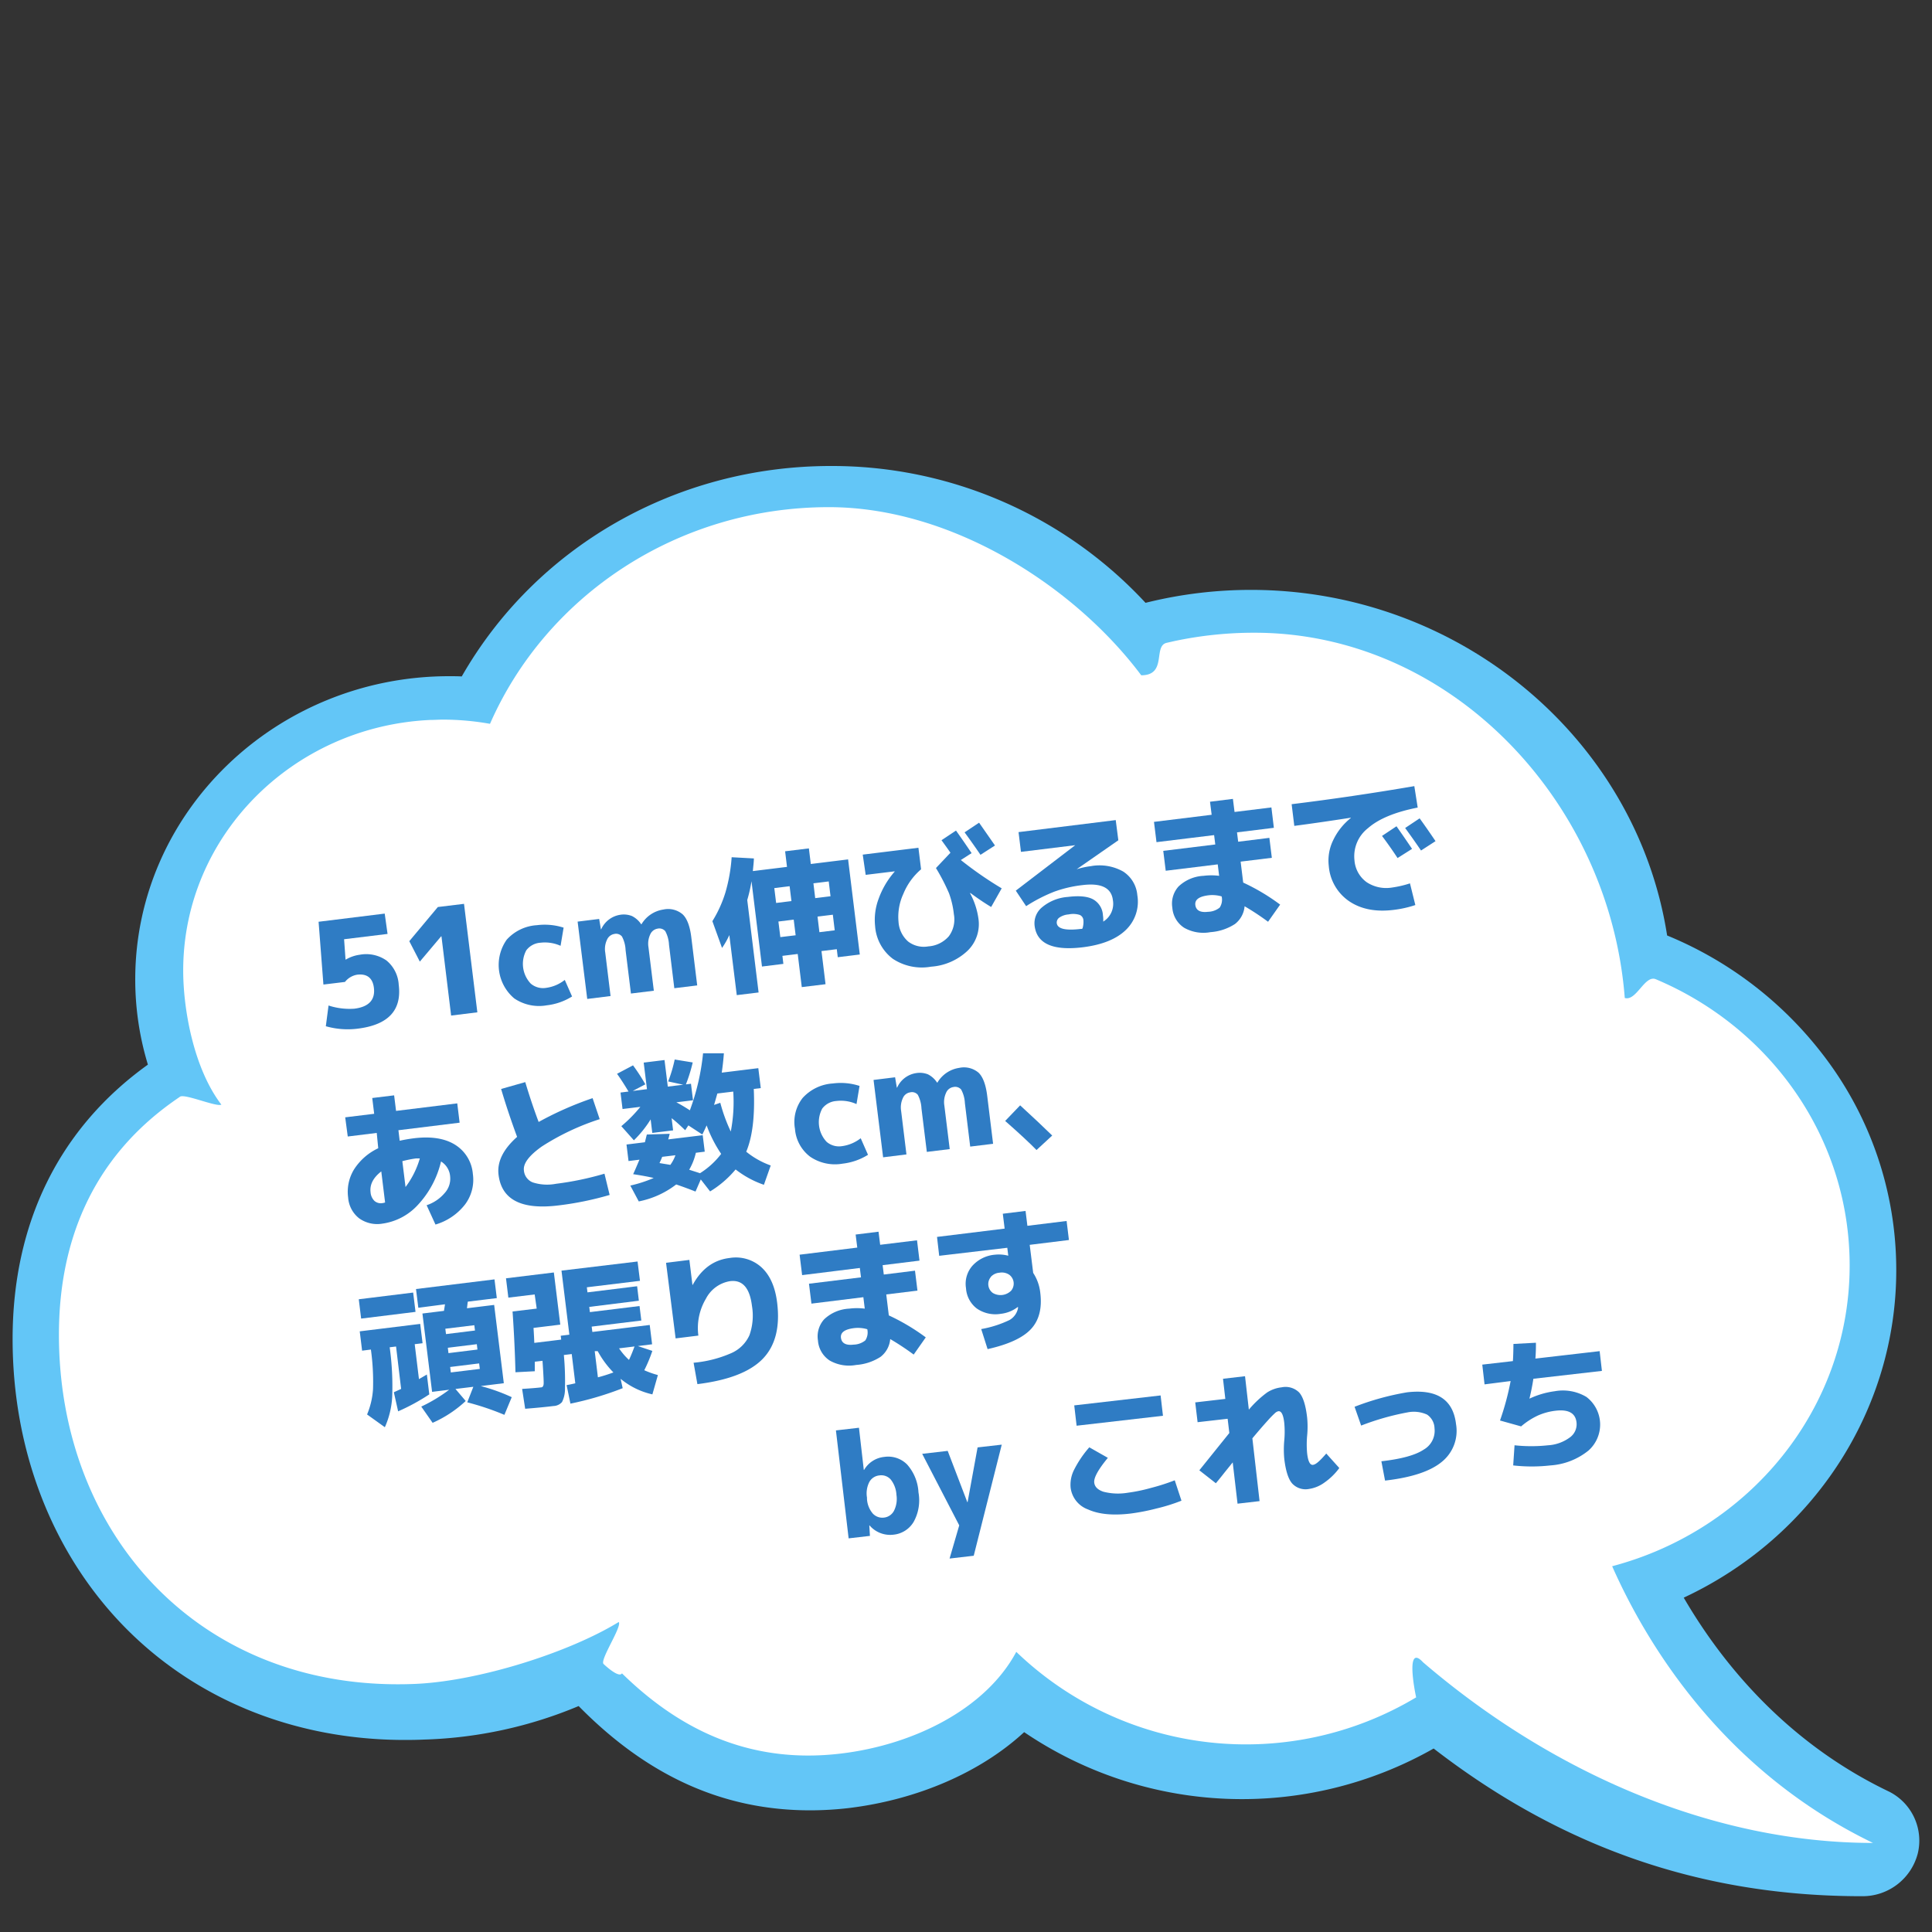 <svg id="レイヤー_1" data-name="レイヤー 1" xmlns="http://www.w3.org/2000/svg" viewBox="0 0 400 400"><rect x="0" y="0" width="400" height="400" fill="#333333" stroke="none"/><defs><style>.cls-1{fill:#63c6f7;}.cls-2{fill:#fff;}.cls-3{fill:#2f7cc4;}</style></defs><path class="cls-1" d="M30.62,220.42A60.57,60.57,0,0,1,28,202.77C28,168.13,57.19,140,93,140c.86,0,1.73,0,2.6.05C111,113.12,140.05,96.48,172,96.48a88.5,88.5,0,0,1,65.17,28.33A90.06,90.06,0,0,1,259,122.13c43,0,79.78,30.66,86.16,71.55A78,78,0,0,1,377,217.82,73,73,0,0,1,392.6,263c0,28.94-17.17,55.24-44,67.78,7.56,13,20.76,29.65,42.19,40a11.35,11.35,0,0,1,6.27,12.94,11.8,11.8,0,0,1-11.6,8.87c-33,0-62-10-88.64-30.58a80.31,80.31,0,0,1-84.78-3.39c-9.07,8.37-22.17,14-36.32,15.72a69.89,69.89,0,0,1-8,.47c-17.93,0-33.63-7.06-47.92-21.59a89.35,89.35,0,0,1-32,6.94c-1.34.06-2.67.08-4,.08-23.21,0-44.18-8.69-59.06-24.49C10.47,320.58,2.61,299.8,2.61,277.23,2.61,253.17,12.28,233.57,30.62,220.42Z"/><path class="cls-2" d="M37.3,227.05c1-.65-1,.63,0,0s7.54,2.19,8.53,1.65c-5.72-7.48-7.9-19.68-7.9-27.76,0-27.83,22.66-50.55,51.12-51.88.88,0,1.76-.07,2.65-.07a55.85,55.85,0,0,1,9.75.87C113,123.49,140.09,105,171.61,105c25.41,0,50.84,16.33,64.67,34.81,5.39,0,2.44-6,5.22-6.71l1.59-.36A79.21,79.21,0,0,1,259.73,131c40.55,0,73.52,34.85,76.66,75.62,2.41.72,4.14-4.84,6.43-3.88.95.4,1.88.82,2.81,1.26,22.11,10.53,37.32,32.52,37.32,58,0,29.75-20.83,54.79-49.17,62.27,7.16,16.16,22.93,42.27,54,57.29-32.9,0-66.25-14.33-93.16-37.41-3.59-3.9-1.79,5.64-1.42,7.27h0A68.61,68.61,0,0,1,210.41,342c-6.31,11.8-21.25,19.29-36.44,21.07-19.41,2.28-33.88-5.55-45.2-16.62-.67,1.08-3.82-1.95-3.82-1.95-.77-.89,3.89-7.77,3.15-8.68-10.35,6.35-29.1,12.28-42.25,12.82C41.78,350.44,12.2,318,12.2,276.34,12.2,258.12,18.34,239.76,37.3,227.05Z"/><path class="cls-3" d="M80.24,193.36l-9,1.1.3,4.21h.06a7.64,7.64,0,0,1,2.88-1,7.32,7.32,0,0,1,5.55,1.2,7,7,0,0,1,2.52,5q1,7.93-8.47,9.1a16.46,16.46,0,0,1-6.62-.5l.56-4.29a14,14,0,0,0,5.33.66c3-.37,4.37-1.82,4.06-4.34-.25-2-1.41-2.95-3.46-2.7a4.08,4.08,0,0,0-2.53,1.5l-4.46.54-1-13,13.69-1.69Z"/><path class="cls-3" d="M93.4,210.26l-2-16.4h-.07l-4.41,5.23-2.18-4.23,5.91-7.07,5.42-.66,2.76,22.46Z"/><path class="cls-3" d="M116.93,202.88l1.51,3.43a12.58,12.58,0,0,1-5.24,1.83,9.14,9.14,0,0,1-6.73-1.43,9.06,9.06,0,0,1-1.56-12.16,9.16,9.16,0,0,1,6.25-3,12.87,12.87,0,0,1,5.53.51l-.63,3.76a7.93,7.93,0,0,0-4.17-.64,4,4,0,0,0-2.92,1.56,5.95,5.95,0,0,0,.91,6.9,3.92,3.92,0,0,0,3.16.89A7.89,7.89,0,0,0,116.93,202.88Z"/><path class="cls-3" d="M119.59,190.81l4.46-.55.36,2.14h.06a5.18,5.18,0,0,1,3.91-3,4.6,4.6,0,0,1,2.47.26,4.93,4.93,0,0,1,1.9,1.7h.06a6.35,6.35,0,0,1,4.53-3.05,4.62,4.62,0,0,1,4,1c.91.86,1.51,2.46,1.79,4.77l1.22,9.94-4.74.58-1.1-9a6.61,6.61,0,0,0-.77-2.81,1.62,1.62,0,0,0-1.61-.52,2,2,0,0,0-1.51,1.2,4.49,4.49,0,0,0-.36,2.65l1.11,9-4.74.58-1.11-9a6.58,6.58,0,0,0-.75-2.81,1.58,1.58,0,0,0-1.59-.52,2,2,0,0,0-1.51,1.2,4.49,4.49,0,0,0-.36,2.65l1.1,9-4.83.6Z"/><path class="cls-3" d="M154.71,186.34l2.35,19.14-4.52.55L151,193.6a16.43,16.43,0,0,1-1.51,2.66l-2-5.54a25.25,25.25,0,0,0,2.7-5.94,34.3,34.3,0,0,0,1.29-7.3l4.6.25c0,.7-.12,1.57-.21,2.62l7.07-.87-.39-3.23,4.92-.6.4,3.23,7.72-.95,2.42,19.69-4.56.56-.2-1.66-3.17.39.84,6.86-4.92.6-.84-6.86-3.17.39.2,1.66-4.43.55-2.17-17.66A30.64,30.64,0,0,1,154.71,186.34Zm8.77-2.86-3.17.39.38,3.08,3.17-.39Zm-2.32,7.31.4,3.23,3.17-.38-.4-3.24Zm7.25-7.91.37,3.07,3.17-.39-.37-3.07ZM169.65,193l3.17-.39-.39-3.23-3.17.39Z"/><path class="cls-3" d="M178.62,176.94l11.53-1.42.55,4.46a13.28,13.28,0,0,0-3.67,5.08,11.34,11.34,0,0,0-1,5.8,5.91,5.91,0,0,0,2,4.08,5.32,5.32,0,0,0,4.15,1,6.17,6.17,0,0,0,4.26-2.09,5.84,5.84,0,0,0,1.05-4.56,18.34,18.34,0,0,0-1-4.33,41.41,41.41,0,0,0-2.71-5.24l3-3.17c-.48-.7-1.1-1.56-1.85-2.59l3-2c1.16,1.63,2.23,3.19,3.23,4.67l-2.23,1.43a76.54,76.54,0,0,0,8.46,5.86l-2.18,3.86c-1.23-.73-2.67-1.69-4.32-2.91l-.05.07a15.43,15.43,0,0,1,1.74,5.29,7.68,7.68,0,0,1-2.18,6.54,12.21,12.21,0,0,1-7.63,3.37,10.89,10.89,0,0,1-7.92-1.63,9.29,9.29,0,0,1-3.67-6.78,12.39,12.39,0,0,1,.74-5.67,17.37,17.37,0,0,1,3.31-5.6l0-.06-6,.73ZM206,175.05l-3,1.93q-1.71-2.5-3.29-4.65l3-2C203.56,171.54,204.66,173.13,206,175.05Z"/><path class="cls-3" d="M228.41,190.81a4.33,4.33,0,0,0,2-4.46c-.31-2.54-2.41-3.58-6.29-3.1a25.45,25.45,0,0,0-5.84,1.36,32.64,32.64,0,0,0-5.83,3l-2.14-3.21,12.3-9.41v0l-11.23,1.38-.5-4.09L231,169.79l.54,4.18-8.63,6,0,0a16.27,16.27,0,0,1,2.92-.64,10,10,0,0,1,6.71,1.11,6.47,6.47,0,0,1,2.93,4.89,8.1,8.1,0,0,1-2.4,7.23q-2.93,2.82-8.87,3.56-9.34,1.14-10-4.49a4.29,4.29,0,0,1,1.59-3.82,9.33,9.33,0,0,1,5.3-2.11q3.54-.44,5.26.52a4,4,0,0,1,2,3.27A6.12,6.12,0,0,1,228.41,190.81Zm-4.3,1.44a4.46,4.46,0,0,0,.2-1.71,1.28,1.28,0,0,0-.75-1.11,4.5,4.5,0,0,0-2.3-.11,3.89,3.89,0,0,0-1.94.66,1.25,1.25,0,0,0-.53,1.14q.22,1.78,5,1.2l.17,0Z"/><path class="cls-3" d="M238.92,170.16l11.94-1.47-.34-2.7,4.74-.59.34,2.71,7.63-.94.51,4.22-7.63.94.24,1.94,6.46-.8.51,4.13-6.46.79.53,4.34a42.74,42.74,0,0,1,7.65,4.56l-2.5,3.55a53.9,53.9,0,0,0-4.86-3.21,5.19,5.19,0,0,1-2,3.68,10.69,10.69,0,0,1-5.06,1.68,8.06,8.06,0,0,1-5.46-.91,5.41,5.41,0,0,1-2.44-4.15,5.28,5.28,0,0,1,1.29-4.4,8.08,8.08,0,0,1,5.18-2.2,12.85,12.85,0,0,1,3.22,0l-.29-2.37-10.77,1.32-.51-4.12,10.77-1.32-.24-1.94-11.93,1.46Zm14,15.43a6.89,6.89,0,0,0-2.71-.23c-1.95.24-2.86.9-2.73,2s1,1.62,2.61,1.42a4,4,0,0,0,2.43-.87A3,3,0,0,0,252.93,185.59Z"/><path class="cls-3" d="M267.42,166.5q12.48-1.53,25.4-3.74l.7,4.44q-7,1.37-10.3,4.27a7.37,7.37,0,0,0-2.79,6.65,6.15,6.15,0,0,0,2.51,4.52,7.35,7.35,0,0,0,5.3,1.11,21.35,21.35,0,0,0,3.68-.86l1.11,4.49a22.5,22.5,0,0,1-4.47,1q-5.54.69-9.2-1.77a9.74,9.74,0,0,1-4.25-7.32A9.56,9.56,0,0,1,276,174a13,13,0,0,1,3.67-4.64v-.06q-6.44,1-11.7,1.69Zm24.93,9.25-3,1.9c-1-1.53-2.07-3.05-3.22-4.58l3-2Q290.86,173.53,292.35,175.75Zm4.86-1.6-3,1.94c-1.14-1.67-2.24-3.23-3.29-4.66l3-2Q295.27,171.28,297.21,174.15Z"/><path class="cls-3" d="M71.47,231.33l6-.73-.4-3.27,4.53-.55L82,230l12.67-1.56.49,4L82.49,234l.26,2.18c1-.23,2-.39,2.85-.5Q91,235,94.21,237a7.86,7.86,0,0,1,3.69,6.06,8.5,8.5,0,0,1-1.64,6.34,12.06,12.06,0,0,1-6.1,4.13l-1.83-4A8.39,8.39,0,0,0,92.07,247a4.39,4.39,0,0,0,1.13-3.38,4,4,0,0,0-1.89-3.15,19.83,19.83,0,0,1-4.8,9,12.25,12.25,0,0,1-7.34,3.87,6.43,6.43,0,0,1-4.8-1.09,6,6,0,0,1-2.29-4.31,8.85,8.85,0,0,1,1.23-5.84,12,12,0,0,1,5-4.37L78,234.56l-6,.74Zm7.47,11.2c-1.67,1.29-2.41,2.73-2.22,4.3a2.8,2.8,0,0,0,.8,1.8,2,2,0,0,0,1.66.46,2.43,2.43,0,0,0,.55-.13Zm8-2.69-.39,0-.42,0a22.5,22.5,0,0,0-2.83.57l.66,5.35A18.21,18.21,0,0,0,86.92,239.84Z"/><path class="cls-3" d="M103.75,225.46l5-1.42q1.29,4.31,2.77,8.25a69.48,69.48,0,0,1,11.17-4.93l1.47,4.35a50.88,50.88,0,0,0-12,5.67c-2.64,1.88-3.87,3.52-3.69,4.94a2.9,2.9,0,0,0,1.82,2.48,9.72,9.72,0,0,0,4.83.29A62.73,62.73,0,0,0,125.15,243l1.07,4.4a65.12,65.12,0,0,1-10.61,2.17q-11.44,1.41-12.39-6.34c-.34-2.71,1-5.33,3.84-7.85Q105.16,230.23,103.75,225.46Z"/><path class="cls-3" d="M138.34,223.9a29.21,29.21,0,0,0,1.35-4.54l3.73.61a33.13,33.13,0,0,1-1.41,4.54l1.05-.13.42,3.42-3.45.42a32.44,32.44,0,0,1,2.8,1.66,47.68,47.68,0,0,0,2.73-11.8h4.31c-.09,1.28-.24,2.63-.44,4l7.57-.93.51,4.13-1.45.17q.38,8.4-1.56,13a17.26,17.26,0,0,0,5.07,2.85l-1.41,4a20.1,20.1,0,0,1-5.86-3.18,21.17,21.17,0,0,1-5.28,4.55l-1.93-2.48L144,246.7q-2.16-.85-4-1.47a18.58,18.58,0,0,1-7.75,3.51l-1.75-3.28a27.28,27.28,0,0,0,4.84-1.57c-1.07-.26-2.49-.52-4.25-.79.61-1.32,1-2.33,1.31-3l-2.27.28-.42-3.42,3.81-.47c.17-.68.3-1.22.4-1.6l4.73-.15c-.05.26-.15.64-.3,1.16l7.14-.87.42,3.41-1.84.23a12.47,12.47,0,0,1-1.38,3.51l2.24.72a16.5,16.5,0,0,0,4.38-4A27.33,27.33,0,0,1,146.3,233c-.29.66-.59,1.29-.89,1.89L142.52,233l-.66,1c-1.09-1.05-2-1.88-2.81-2.49l.31,2.52-4.31.53-.34-2.8a22.9,22.9,0,0,1-3.47,4.33l-2.6-2.93a28.66,28.66,0,0,0,3.94-4l-3.69.45-.42-3.41,1.66-.21c-.86-1.43-1.65-2.66-2.38-3.67l3.31-1.75a37.81,37.81,0,0,1,2.55,3.93L131,225.87l2.95-.37-.68-5.5,4.31-.53.68,5.5,3.2-.39Zm.44,17.28a7.73,7.73,0,0,0,1.06-2l-2.74.33c-.11.29-.29.72-.56,1.29C137.69,241,138.44,241.1,138.78,241.18Zm12.52-6.91a32.07,32.07,0,0,0,.51-8.27l-3.29.4c-.36,1.27-.59,2.06-.68,2.36l1.29-.44A34.29,34.29,0,0,0,151.3,234.27Z"/><path class="cls-3" d="M178.2,235.66l1.51,3.43a12.58,12.58,0,0,1-5.24,1.83,9.13,9.13,0,0,1-6.73-1.43,8,8,0,0,1-3.15-5.78,8.05,8.05,0,0,1,1.59-6.39,9.2,9.2,0,0,1,6.25-3,12.56,12.56,0,0,1,5.53.51l-.63,3.76a7.84,7.84,0,0,0-4.17-.64,4,4,0,0,0-2.92,1.56,5.95,5.95,0,0,0,.91,6.9,3.94,3.94,0,0,0,3.16.89A8,8,0,0,0,178.2,235.66Z"/><path class="cls-3" d="M180.86,223.59l4.46-.55.36,2.14h.06a5.14,5.14,0,0,1,3.91-3,4.61,4.61,0,0,1,2.47.25,4.87,4.87,0,0,1,1.89,1.71h.07a6.32,6.32,0,0,1,4.52-3.05,4.67,4.67,0,0,1,4,1q1.36,1.31,1.79,4.78l1.22,9.94-4.74.58-1.1-9a6.56,6.56,0,0,0-.77-2.81,1.63,1.63,0,0,0-1.61-.52,1.94,1.94,0,0,0-1.51,1.19,4.54,4.54,0,0,0-.36,2.66l1.11,9-4.74.58-1.11-9a6.68,6.68,0,0,0-.75-2.81,1.56,1.56,0,0,0-1.59-.52,1.94,1.94,0,0,0-1.51,1.19,4.54,4.54,0,0,0-.36,2.66l1.1,9-4.83.6Z"/><path class="cls-3" d="M208.11,232.08l3.1-3.23q3.94,3.61,6.64,6.25l-3.25,3Q212.38,235.83,208.11,232.08Z"/><path class="cls-3" d="M74.77,273l-.49-4,11.26-1.39.49,4Zm14.11,15.69a42.32,42.32,0,0,1-6.45,3.51l-.89-3.95,1.51-.69L82,278.78l-1.32.16a58.71,58.71,0,0,1,.52,10.26,17.67,17.67,0,0,1-1.52,6.29L76,292.85a16.25,16.25,0,0,0,1.23-5.24,48.23,48.23,0,0,0-.44-8.2l-1.82.23-.49-4L87,274.1l.49,4-1.63.2.88,7.23,1.64-.95Zm-2.27-17.93-.48-3.88,16.25-2,.48,3.88-6,.73a5.93,5.93,0,0,0-.09.65q-.06.47-.09.72l5.63-.69,2,16.21-4.77.59a37.94,37.94,0,0,1,6.41,2.3l-1.52,3.66a54.91,54.91,0,0,0-7.69-2.59L98,287.12l-3.7.45,2.12,2.49a24.59,24.59,0,0,1-6.85,4.52l-2.35-3.36A32.87,32.87,0,0,0,93,287.73l-3.54.44-2-16.22,4.46-.55c.09-.59.16-1,.21-1.36Zm11.73,4.71-.14-1.1-6,.73.14,1.11Zm-5.49,4.68,6-.74-.13-1.11-6,.74Zm.49,4,6-.73-.14-1.14-6,.74Z"/><path class="cls-3" d="M134.52,274.32l.49,4-2.95.37,3,1a29.15,29.15,0,0,1-1.67,4,18.17,18.17,0,0,0,2.82,1l-1.14,4a15.75,15.75,0,0,1-6.58-3.22l.43,1.94a66,66,0,0,1-10.82,3.2l-.79-3.84c.39-.06,1-.19,1.8-.37l-.74-6.06-1.63.2a58,58,0,0,1,.23,6.89,6,6,0,0,1-.61,2.85,2.45,2.45,0,0,1-1.76.82q-2.43.3-5.87.57l-.63-4.11c1.74-.11,3.05-.21,3.93-.32.33,0,.51-.31.53-.79s-.06-2.05-.24-4.71l-1.6.19c0,.25,0,.6,0,1.05s0,.75,0,.92l-4,.21q-.15-6.08-.6-12.58l5-.6L110.7,268l-5.45.66-.49-4,9.91-1.21,1.33,10.8-5.54.68c.09,1.4.14,2.44.16,3.1l5.57-.68-.1-.8,1.79-.22-1.63-13.26L132,261.18l.5,4-11,1.34.13,1.05,10.28-1.27.36,3L122,270.58l.13,1.08,10.28-1.26.37,3-10.28,1.26.14,1.11ZM127,284.15a19.73,19.73,0,0,1-3.25-4.41l-.62,0,.66,5.42Q125.32,284.77,127,284.15Zm3.22-2.59c.38-.79.76-1.72,1.15-2.79l-3.2.39A13.14,13.14,0,0,0,130.23,281.56Z"/><path class="cls-3" d="M137.9,261.45l4.83-.6.63,5.17h.06q2.73-5,7.66-5.57a7.88,7.88,0,0,1,6.58,1.94q2.64,2.43,3.24,7.32.93,7.6-3,11.64t-13.51,5.22l-.79-4.43a24.87,24.87,0,0,0,7.83-2,7.36,7.36,0,0,0,3.73-3.69,12.11,12.11,0,0,0,.52-6.11q-.69-5.57-4.53-5.09a6.86,6.86,0,0,0-5,3.64,11.87,11.87,0,0,0-1.56,7.63l-4.71.58Z"/><path class="cls-3" d="M165.55,259.77l11.94-1.47-.34-2.7,4.74-.59.34,2.71,7.63-.93.51,4.21-7.63.94.24,1.94,6.46-.8.51,4.13-6.46.79.53,4.34a43.2,43.2,0,0,1,7.65,4.55l-2.5,3.56a53.9,53.9,0,0,0-4.86-3.21,5.19,5.19,0,0,1-2,3.68,10.69,10.69,0,0,1-5.06,1.68,8.06,8.06,0,0,1-5.46-.91,5.41,5.41,0,0,1-2.44-4.15,5.28,5.28,0,0,1,1.29-4.4,8.11,8.11,0,0,1,5.18-2.2,12.85,12.85,0,0,1,3.22,0l-.29-2.37L168,269.9l-.51-4.12,10.77-1.32-.24-1.94L166.07,264Zm14,15.43a6.89,6.89,0,0,0-2.71-.23c-1.95.24-2.86.9-2.73,2s1,1.62,2.62,1.42a4,4,0,0,0,2.42-.87A3,3,0,0,0,179.56,275.2Z"/><path class="cls-3" d="M194,256.09,208,254.37l-.38-3.08,4.71-.58.38,3.08,8.12-1,.48,3.94-8.12,1,.72,5.81a9.3,9.3,0,0,1,1.47,4.13c.39,3.18-.24,5.67-1.91,7.48s-4.66,3.2-9,4.17l-1.32-4.15A22.45,22.45,0,0,0,209,273.3a3.63,3.63,0,0,0,1.77-2.47.28.28,0,0,1,0-.11c0-.06,0-.09,0-.11l-.07,0a7,7,0,0,1-3.48,1.4,6.76,6.76,0,0,1-5-1.11A5.75,5.75,0,0,1,200,266.7a5.65,5.65,0,0,1,1.32-4.63,7.07,7.07,0,0,1,4.7-2.3,7.55,7.55,0,0,1,2.68.2l.05,0-.2-1.63L194.45,260Zm11.15,8.29a2.28,2.28,0,0,0,.41,3.32,3.12,3.12,0,0,0,3.78-.47,2.29,2.29,0,0,0-.4-3.32,2.77,2.77,0,0,0-2-.41A2.68,2.68,0,0,0,205.12,264.38Z"/><path class="cls-3" d="M173.07,296.15l4.77-.55,1,8.73h.06a5.45,5.45,0,0,1,4.16-2.69,5.52,5.52,0,0,1,4.75,1.57,9.41,9.41,0,0,1,2.35,5.77,9.19,9.19,0,0,1-1,6.11,5.47,5.47,0,0,1-4.19,2.65,5.62,5.62,0,0,1-4.93-1.91h-.06l.13,2.16-4.41.51ZM185.6,309.5a5.58,5.58,0,0,0-1.18-3.18,2.61,2.61,0,0,0-2.36-.85,2.66,2.66,0,0,0-2.08,1.37,5.19,5.19,0,0,0-.48,3.22l0,.29a5.1,5.1,0,0,0,1.19,3,2.69,2.69,0,0,0,2.34.85,2.65,2.65,0,0,0,2.06-1.41A5.45,5.45,0,0,0,185.6,309.5Z"/><path class="cls-3" d="M200.27,311h.06l2.07-11.33,5-.57-5.8,23-5,.58,2-6.87L190.93,301l5.28-.61Z"/><path class="cls-3" d="M221.66,308a6.82,6.82,0,0,1,.66-3.58,22.17,22.17,0,0,1,3.21-4.77l3.84,2.18q-3,3.63-2.82,5.13c.1.87.74,1.5,1.91,1.89a12.17,12.17,0,0,0,5,.21,34.52,34.52,0,0,0,4.83-1,42.59,42.59,0,0,0,4.93-1.58l1.39,4.22a36.74,36.74,0,0,1-5.18,1.62,43.17,43.17,0,0,1-5.48,1.06c-3.59.41-6.48.13-8.67-.86A5.52,5.52,0,0,1,221.66,308Zm1.24-12.82-.49-4.21,17.88-2.06.49,4.21Z"/><path class="cls-3" d="M247.46,290.35l6.23-.72-.48-4.17,4.56-.53.79,6.92a21.91,21.91,0,0,1,3.79-3.56,7,7,0,0,1,3-1.06,4,4,0,0,1,3.62,1.06c.81.9,1.37,2.64,1.66,5.22a19.25,19.25,0,0,1,0,3.72,20.3,20.3,0,0,0,0,3.68c.19,1.65.59,2.44,1.21,2.37s1.45-.85,2.75-2.34l2.7,3a13.1,13.1,0,0,1-3.07,3,7.23,7.23,0,0,1-3.19,1.33,3.78,3.78,0,0,1-3.49-1.12c-.81-.92-1.36-2.65-1.65-5.17a20.62,20.62,0,0,1,0-3.71,19.56,19.56,0,0,0,0-3.69c-.19-1.67-.59-2.47-1.21-2.4a1.44,1.44,0,0,0-.63.32,19.26,19.26,0,0,0-1.54,1.57c-.78.85-1.86,2.09-3.22,3.72l1.49,13-4.56.53-1-8.55-1.71,2.12c-.78,1-1.37,1.71-1.78,2.2l-3.42-2.68,6.21-7.72-.35-2.95-6.22.71Z"/><path class="cls-3" d="M280.45,291.26a55.3,55.3,0,0,1,10.89-3q9.24-1.06,10.12,6.62a8.23,8.23,0,0,1-3,7.82q-3.56,2.91-11.7,3.84l-.76-4c4.16-.47,7.07-1.28,8.76-2.41A4.48,4.48,0,0,0,297,295.7a3.51,3.51,0,0,0-1.54-2.82,6.59,6.59,0,0,0-4-.47,53.29,53.29,0,0,0-9.65,2.74Z"/><path class="cls-3" d="M307.36,286.62l-.47-4.09,6.34-.73c.06-.89.1-2.08.11-3.55L318,278c0,.77,0,1.86-.11,3.28l13.3-1.54.47,4.09-14.19,1.63c-.22,1.42-.49,2.79-.82,4.12l0,0a17.75,17.75,0,0,1,5.23-1.54,9.5,9.5,0,0,1,6.57,1.18,7.19,7.19,0,0,1,.44,11.09,14,14,0,0,1-7.9,3.09,34.24,34.24,0,0,1-7.7,0l.28-4.17a32.39,32.39,0,0,0,6.95,0,8.43,8.43,0,0,0,4.52-1.64,3.35,3.35,0,0,0,1.36-3.11q-.33-2.86-4.29-2.41a12.7,12.7,0,0,0-3.71,1,15.15,15.15,0,0,0-3.47,2.25l-4.37-1.22a55.67,55.67,0,0,0,2.2-8.17Z"/></svg>